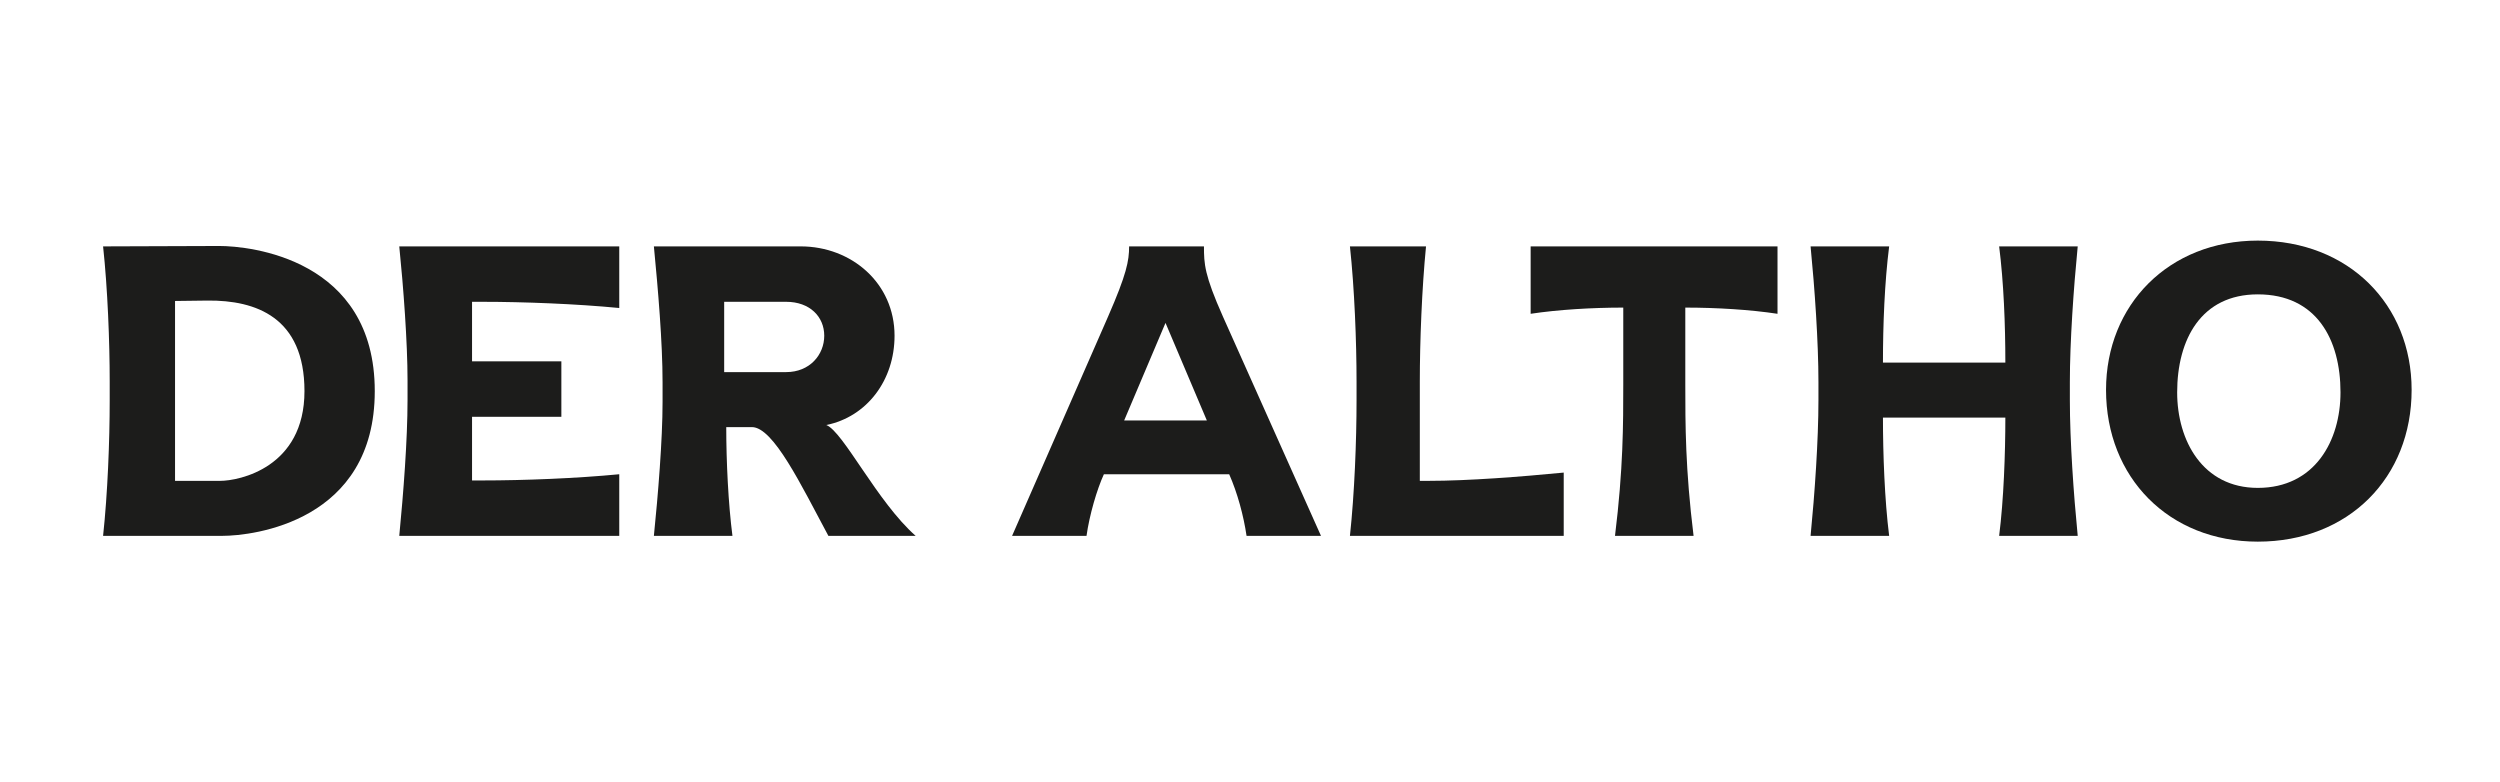 <?xml version="1.0" encoding="UTF-8"?>
<svg id="Layer_1" xmlns="http://www.w3.org/2000/svg" version="1.1" viewBox="0 0 2093.319 655">
  <!-- Generator: Adobe Illustrator 29.5.1, SVG Export Plug-In . SVG Version: 2.1.0 Build 141)  -->
  <path d="M183.614,205.969c25.276,0,130.189,10.387,130.189,121.53,0,109.067-101.451,121.186-127.765,121.186h-99.719c3.809-35.317,5.539-79.636,5.539-113.221v-15.927c0-33.589-1.73-77.908-5.539-113.225l97.295-.343ZM254.942,327.498c0-61.978-40.858-76.173-81.023-75.825l-27.354.343v150.617h37.741c15.928,0,70.635-11.078,70.635-75.135Z" fill="#1c1c1b"/>
  <path d="M518.521,257.902c-35.662-3.46-80.329-5.192-114.261-5.192h-9.003v49.859h74.79v46.399h-74.79v53.322h9.003c33.932,0,78.599-1.732,114.261-5.196v51.59h-184.202c3.462-35.664,6.924-80.327,6.924-113.915v-16.274c0-31.853-3.462-78.252-6.924-112.184h184.202v51.59Z" fill="#1c1c1b"/>
  <path d="M693.627,448.684c-22.852-42.588-46.051-91.061-64.055-91.061h-21.467c0,28.736,1.73,64.4,5.194,91.061h-65.787c3.462-33.932,7.271-80.327,7.271-112.184v-16.274c0-33.585-3.809-78.252-7.271-113.915h122.916c42.59,0,78.599,30.815,78.599,74.792,0,37.392-23.199,67.864-57.131,74.788,14.197,5.539,42.59,64.4,74.79,92.793h-73.058ZM690.165,281.103c0-15.931-12.119-28.393-31.855-28.393h-51.938v58.861h51.938c19.735,0,31.855-14.542,31.855-30.468Z" fill="#1c1c1b"/>
  <path d="M1008.11,206.312c0,14.542.345,23.892,15.927,58.861l82.061,183.512h-62.323c-2.424-16.621-7.618-36.007-14.544-51.59h-104.913c-5.886,12.81-12.117,34.279-14.542,51.59h-62.325l80.331-183.512c15.579-35.66,17.658-46.742,17.658-58.861h62.67ZM975.908,270.369l-34.624,81.716h69.251l-34.627-81.716Z" fill="#1c1c1b"/>
  <path d="M1309.348,448.684h-179.01c3.809-35.317,5.539-79.636,5.539-113.221v-15.927c0-33.589-1.73-77.908-5.539-113.225h63.71c-3.464,35.317-5.194,79.636-5.194,113.225v83.096h7.271c33.585,0,77.559-3.46,113.223-6.924v52.975Z" fill="#1c1c1b"/>
  <path d="M1352.283,448.684c6.924-56.092,6.924-93.484,6.924-127.073v-64.053c-26.314,0-54.707,1.728-77.559,5.192v-56.439h206.709v56.439c-22.852-3.464-50.898-5.192-77.212-5.192v64.053c0,33.589,0,70.981,6.926,127.073h-65.787Z" fill="#1c1c1b"/>
  <path d="M1733.151,335.116c0,33.585,3.117,78.252,6.581,113.568h-65.789c3.807-30.121,5.196-68.902,5.196-99.027h-102.49c0,30.125,1.385,68.906,5.192,99.027h-65.785c3.462-35.317,6.579-79.984,6.579-113.568v-15.236c0-33.585-3.117-78.252-6.579-113.568h65.785c-3.807,30.125-5.192,65.442-5.192,97.295h102.49c0-31.853-1.389-67.17-5.196-97.295h65.789c-3.464,35.317-6.581,79.984-6.581,113.568v15.236Z" fill="#1c1c1b"/>
  <path d="M1890.515,453.533c-74.445,0-127.073-53.669-127.073-127.073,0-71.328,52.628-124.993,127.073-124.993,76.172,0,128.804,53.666,128.804,124.993,0,73.403-52.632,127.073-128.804,127.073ZM1890.515,246.477c-47.436,0-67.517,37.743-67.517,82.063,0,40.508,21.465,79.98,67.517,79.98,47.783,0,69.249-39.471,69.249-79.98,0-44.319-20.081-82.063-69.249-82.063Z" fill="#1c1c1b"/>
</svg>